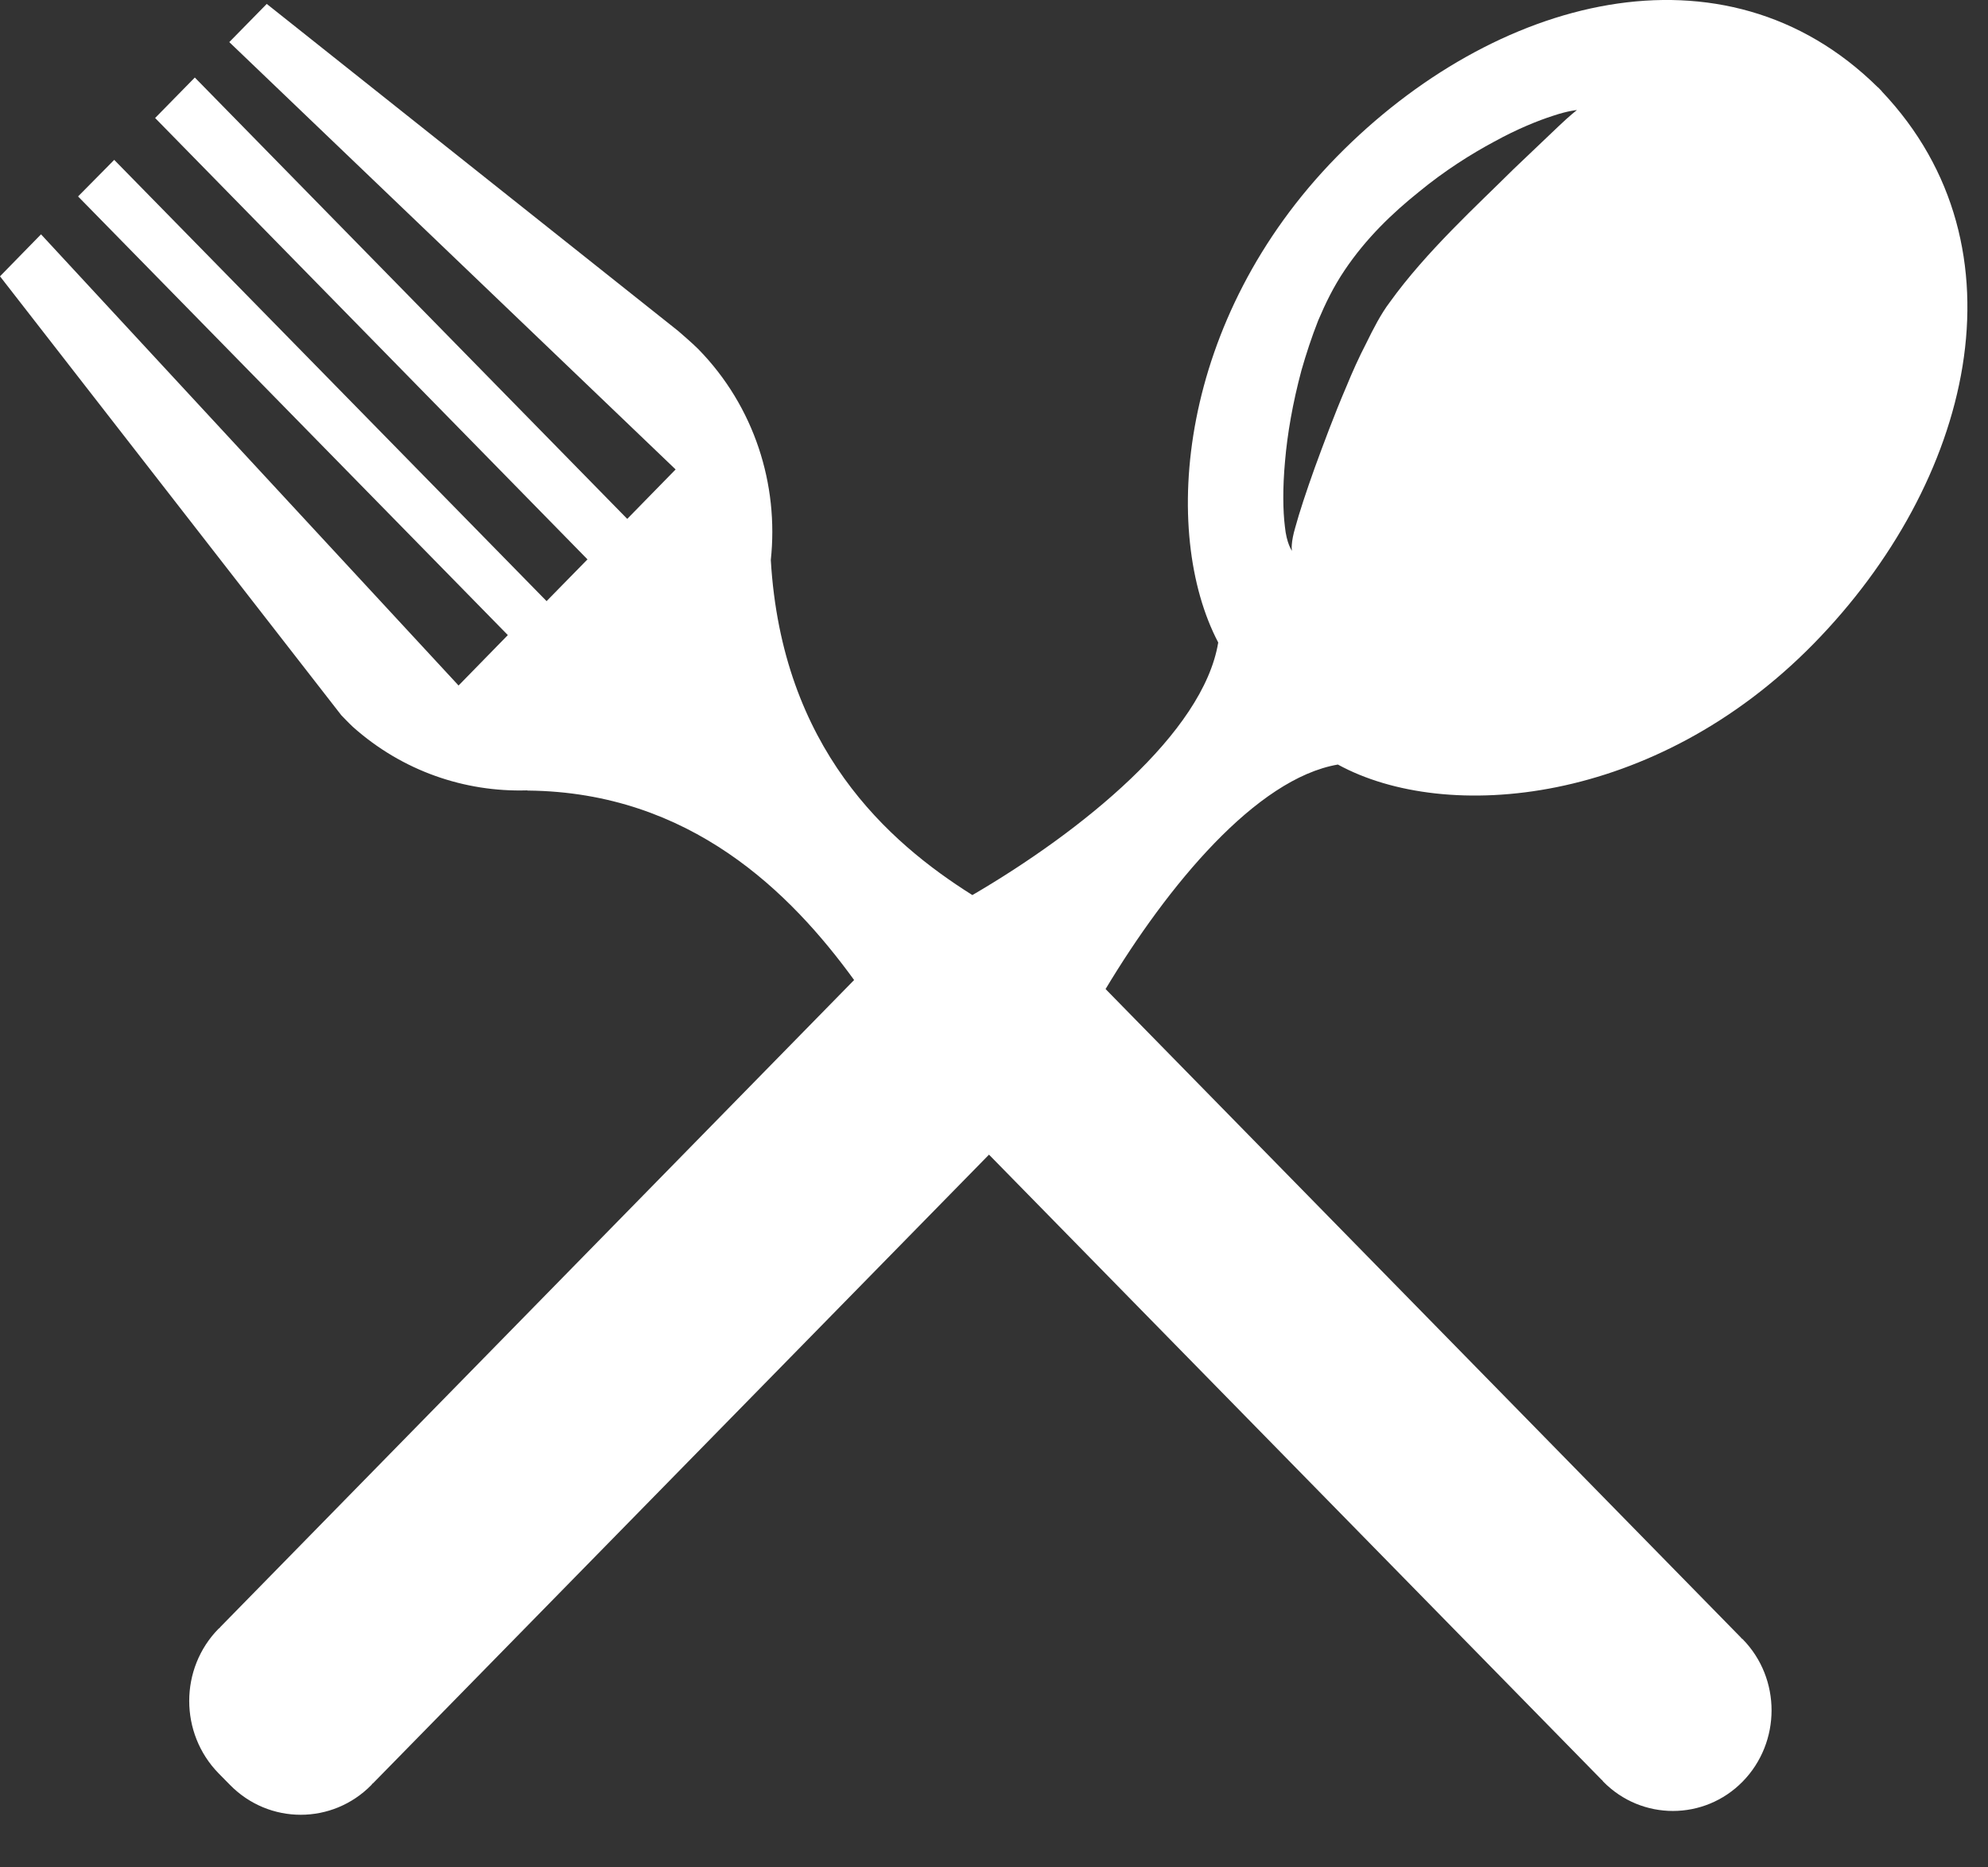 <svg width="33" height="31" viewBox="0 0 33 31" fill="none" xmlns="http://www.w3.org/2000/svg">
<rect x="0" y="0" width="33" height="31" fill="#333333" stroke="none"/>
<path d="M22.208 12.692C24.007 13.676 27.472 13.375 30.106 10.686C32.719 8.019 33.707 4.12 31.236 1.516L31.238 1.515C31.227 1.504 31.185 1.461 31.174 1.449C31.174 1.449 31.174 1.45 31.172 1.45C28.622 -1.07 24.802 -0.062 22.188 2.604C19.554 5.294 19.259 8.83 20.222 10.666C19.974 12.17 17.953 13.801 16.141 14.859C14.743 13.979 12.98 12.424 12.795 9.297C12.929 8.048 12.526 6.75 11.59 5.794C11.504 5.706 11.256 5.493 11.256 5.493L4.428 0.065L3.806 0.699L11.215 7.793L10.412 8.614L3.234 1.287L2.575 1.959L9.752 9.286L9.073 9.979L1.896 2.654L1.296 3.261L8.43 10.543L7.612 11.38L0.681 3.89L0 4.587L5.666 11.874C5.666 11.874 5.801 12.015 5.858 12.067C6.683 12.803 7.718 13.15 8.743 13.121C8.75 13.121 8.761 13.123 8.765 13.124C11.462 13.151 13.129 14.825 14.178 16.269C11.613 18.889 3.651 27.016 3.651 27.016L3.653 27.018C3.645 27.024 3.635 27.031 3.627 27.039C2.979 27.7 2.979 28.773 3.627 29.437C3.66 29.47 3.785 29.596 3.817 29.63C4.465 30.292 5.518 30.292 6.166 29.631C6.173 29.623 6.18 29.613 6.187 29.604L6.189 29.607C6.189 29.607 13.582 22.061 16.417 19.168C19.114 21.921 26.592 29.552 26.592 29.552L26.594 29.549C26.6 29.556 26.603 29.566 26.613 29.576C27.25 30.226 28.29 30.226 28.928 29.575C29.566 28.922 29.568 27.865 28.928 27.212C28.919 27.203 28.909 27.2 28.901 27.191L28.903 27.189C28.903 27.189 20.644 18.76 18.352 16.419C19.387 14.697 20.851 12.926 22.208 12.692ZM21.331 7.657C21.369 7.209 21.457 6.695 21.603 6.15C21.68 5.88 21.771 5.601 21.882 5.319C22.004 5.033 22.132 4.767 22.319 4.488C22.678 3.953 23.115 3.537 23.55 3.188C23.98 2.834 24.416 2.559 24.804 2.351C25.189 2.139 25.534 2.001 25.78 1.922C26.03 1.838 26.176 1.827 26.176 1.827C26.176 1.827 26.056 1.92 25.876 2.092C25.694 2.264 25.435 2.512 25.124 2.808C24.526 3.403 23.674 4.176 23.07 5.017C22.924 5.209 22.794 5.462 22.681 5.694C22.558 5.931 22.448 6.176 22.349 6.418C22.142 6.9 21.971 7.366 21.823 7.769C21.679 8.172 21.567 8.513 21.501 8.756C21.428 8.999 21.438 9.143 21.45 9.143C21.444 9.152 21.355 9.012 21.329 8.744C21.296 8.48 21.29 8.103 21.331 7.657Z" fill="white"/>
</svg>
